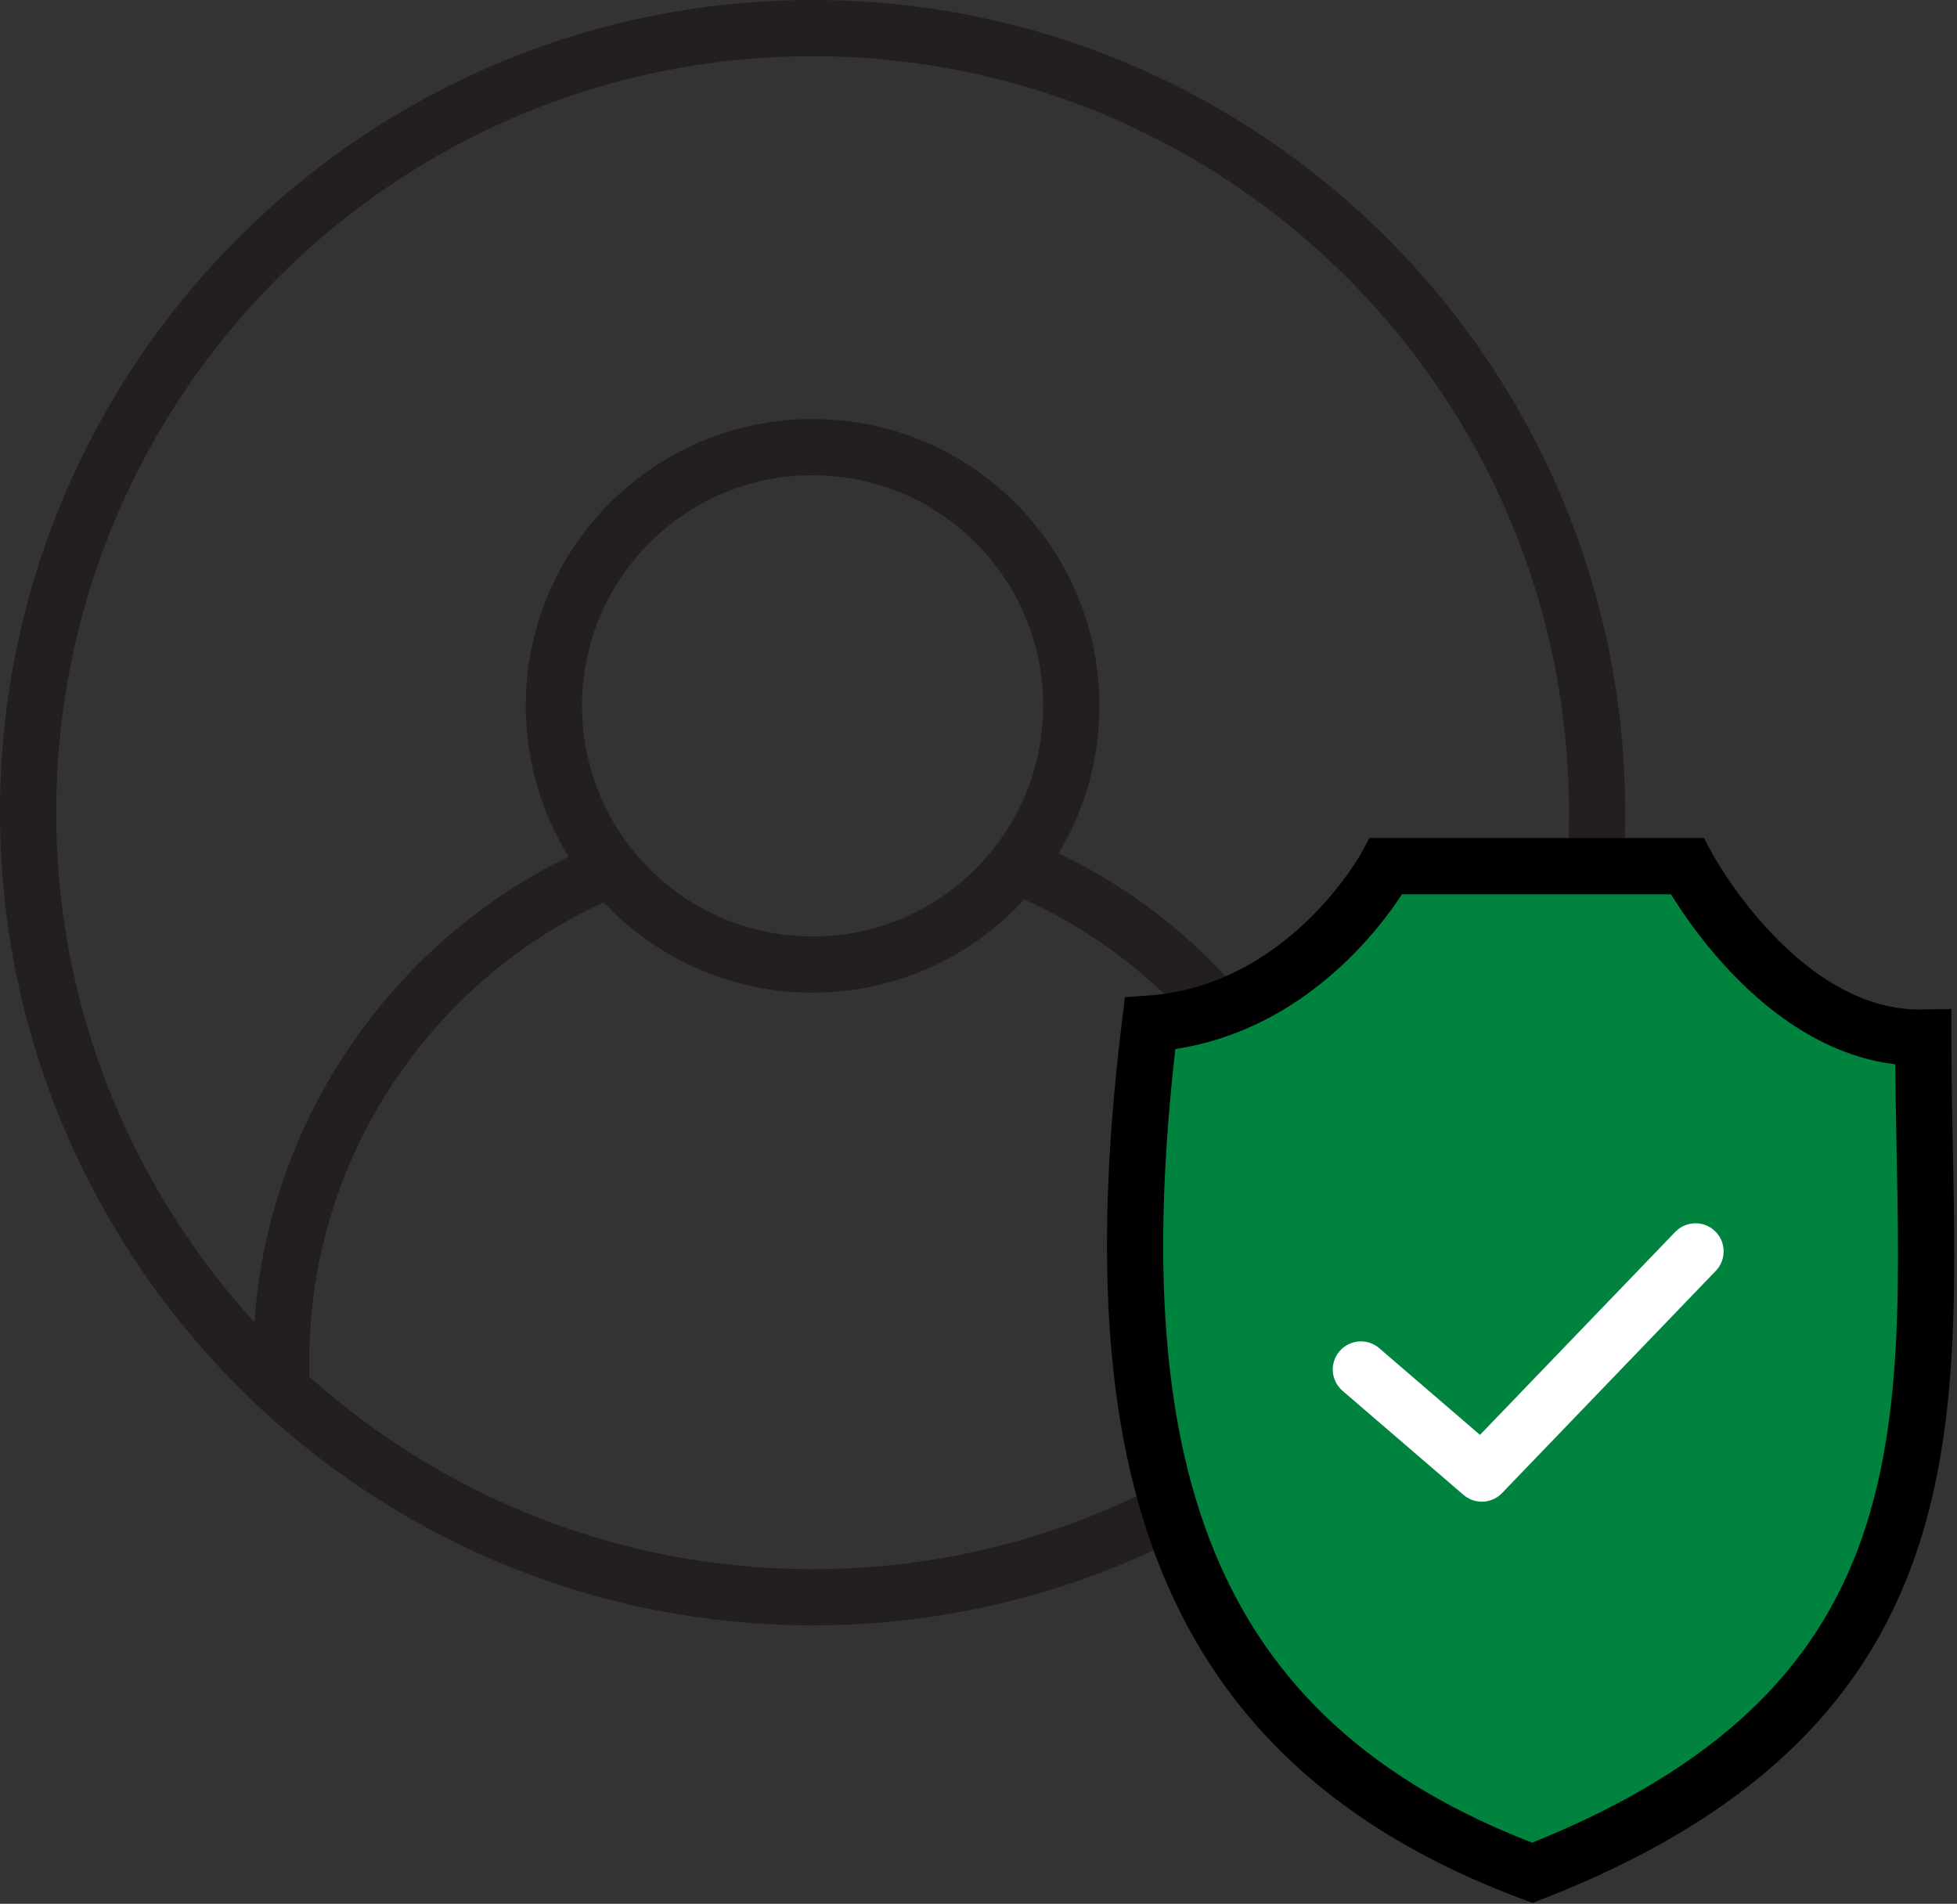 <?xml version="1.0" encoding="utf-8"?>
<!-- Generator: Adobe Illustrator 24.1.1, SVG Export Plug-In . SVG Version: 6.00 Build 0)  -->
<svg version="1.1" id="Layer_1" xmlns="http://www.w3.org/2000/svg" xmlns:xlink="http://www.w3.org/1999/xlink" x="0px" y="0px"
	 viewBox="0 0 69.6 67.7" style="enable-background:new 0 0 69.6 67.7;" xml:space="preserve">
<rect x="0" y="0" width="69.6" height="67.7" fill="#333333" stroke="none"/>
<style type="text/css">
	.st0{fill:none;stroke:#231F20;stroke-width:2;stroke-miterlimit:10;}
	.st1{fill:#00833E;stroke:#000000;stroke-width:2;stroke-miterlimit:10;}
	.st2{fill:none;stroke:#FFFFFF;stroke-width:2;stroke-linecap:round;stroke-linejoin:round;stroke-miterlimit:10;}
</style>
<g>
	<g>
		<path class="st0" d="M56.8,28.9c0,8.1-3.5,15.4-9,20.5c-5,4.6-11.6,7.4-18.9,7.4S15,54,10,49.4C4.5,44.3,1,37,1,28.9
			C1,13.5,13.5,1,28.9,1C44.3,1,56.8,13.5,56.8,28.9z"/>
		<circle class="st0" cx="28.9" cy="25.1" r="9.2"/>
		<path class="st0" d="M10,49.4c0-0.3,0-0.7,0-1c0-7.9,4.9-14.7,11.7-17.5"/>
		<path class="st0" d="M36.2,30.8c6.9,2.8,11.7,9.6,11.7,17.5c0,0.4,0,0.7,0,1"/>
	</g>
	<path class="st1" d="M49.3,30.8H60c0,0,3.3,6.2,8.4,6.1c0,12.3,2.2,23.4-13.9,29.7C41.9,61.9,39,51.9,40.9,36.4
		C46.5,36,49.3,30.8,49.3,30.8z"/>
	<polyline class="st2" points="48.4,48.7 52.7,52.4 60.3,44.5 	"/>
</g>
</svg>
